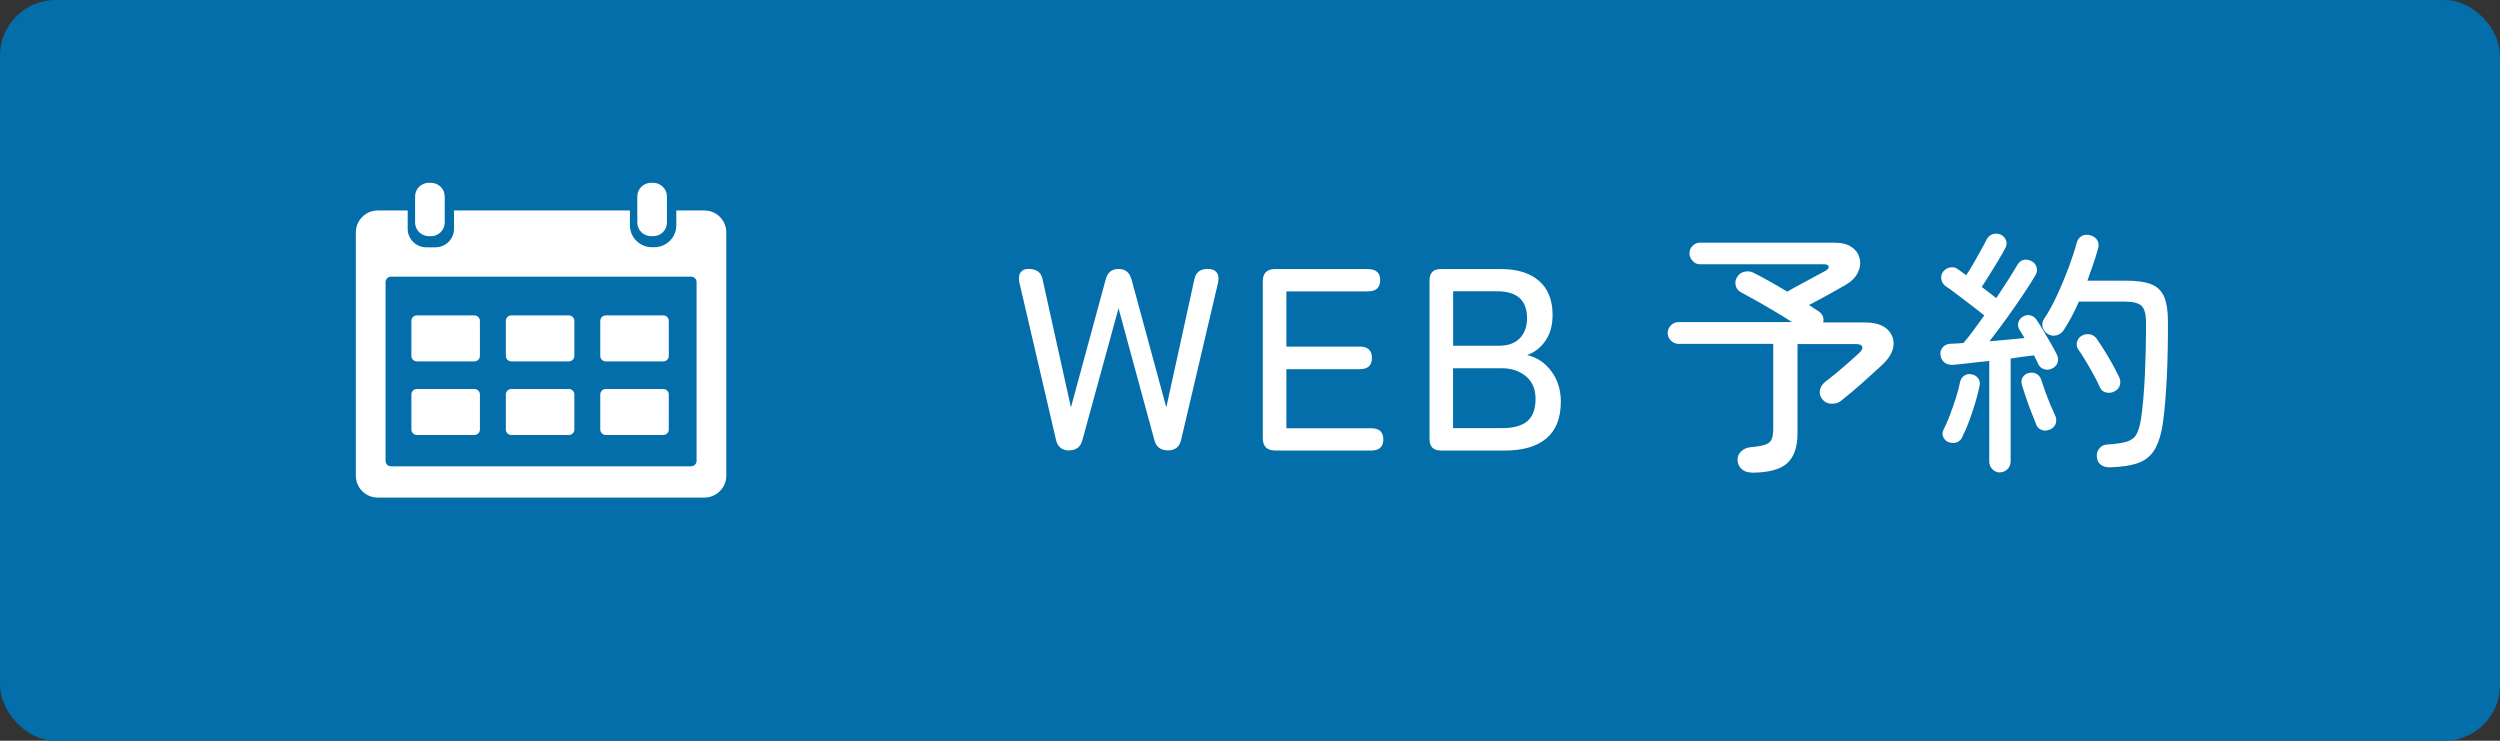 <?xml version="1.0" encoding="UTF-8"?><svg id="_レイヤー_2" xmlns="http://www.w3.org/2000/svg" viewBox="0 0 270 80"><rect x="0" y="0" width="270" height="80" fill="#333333" stroke="none"/><defs><style>.cls-1{fill:#036ea9;}.cls-1,.cls-2{stroke-width:0px;}.cls-2{fill:#fff;}</style></defs><g id="OGP_ログイン_など"><rect class="cls-1" width="270" height="80" rx="6" ry="6"/><path class="cls-2" d="M46.32,19.74c-.82,0-1.49.66-1.49,1.48h0v2.81c0,.81.67,1.48,1.51,1.48,0,0,0,0,0,0h.2c.82,0,1.49-.66,1.49-1.48h0v-2.81c0-.82-.67-1.48-1.51-1.48,0,0,0,0,0,0h-.2ZM70.32,19.74c-.82,0-1.49.66-1.49,1.48h0v2.81c0,.82.67,1.48,1.51,1.48,0,0,0,0,0,0h.2c.82,0,1.49-.66,1.49-1.48h0v-2.81c0-.81-.67-1.48-1.51-1.48,0,0,0,0,0,0h-.2ZM40.81,22.73c-1.31,0-2.38,1.06-2.38,2.36v26.29c0,1.3,1.06,2.36,2.38,2.36h35.25c1.31,0,2.38-1.06,2.38-2.36v-26.29c0-1.3-1.06-2.36-2.38-2.36h-3.02v1.61c0,1.3-1.06,2.36-2.38,2.36h-.25c-1.31,0-2.38-1.06-2.38-2.36v-1.61h-19v1.99c0,1.1-.9,1.99-2,1.99h-.37s-.63,0-.63,0c-1.1,0-2-.89-2-1.99v-.42s0-1.57,0-1.57h-3.22ZM42.23,29.88h32.41c.33,0,.59.26.59.59h0v19.3c0,.33-.27.59-.59.59h-32.41c-.33,0-.59-.26-.59-.59h0v-19.3c0-.33.27-.59.59-.59h0,0ZM45.03,34.06c-.33,0-.6.26-.6.59,0,0,0,0,0,0v3.79c0,.33.27.59.6.59,0,0,0,0,0,0h6.2c.33,0,.6-.26.6-.59,0,0,0,0,0,0v-3.79c0-.33-.27-.59-.6-.59,0,0,0,0,0,0h-6.2ZM55.23,34.06c-.33,0-.6.26-.6.59,0,0,0,0,0,0v3.79c0,.33.27.59.6.59,0,0,0,0,0,0h6.2c.33,0,.6-.26.6-.59,0,0,0,0,0,0v-3.79c0-.33-.27-.59-.6-.59,0,0,0,0,0,0h-6.2ZM65.43,34.06c-.33,0-.6.26-.6.59,0,0,0,0,0,0v3.79c0,.33.27.59.6.59,0,0,0,0,0,0h6.2c.33,0,.6-.26.6-.59,0,0,0,0,0,0v-3.79c0-.33-.27-.59-.6-.59,0,0,0,0,0,0h-6.2ZM45.03,42.01c-.33,0-.6.26-.6.59,0,0,0,0,0,0v3.79c0,.33.27.59.6.59,0,0,0,0,0,0h6.2c.33,0,.6-.26.6-.59,0,0,0,0,0,0v-3.79c0-.33-.27-.59-.6-.59,0,0,0,0,0,0h-6.2ZM55.23,42.01c-.33,0-.6.26-.6.59,0,0,0,0,0,0v3.79c0,.33.27.59.6.59,0,0,0,0,0,0h6.2c.33,0,.6-.26.6-.59,0,0,0,0,0,0v-3.79c0-.33-.27-.59-.6-.59,0,0,0,0,0,0h-6.2ZM65.43,42.01c-.33,0-.6.26-.6.59,0,0,0,0,0,0v3.79c0,.33.27.59.6.59,0,0,0,0,0,0h6.2c.33,0,.6-.26.6-.59,0,0,0,0,0,0v-3.79c0-.33-.27-.59-.6-.59,0,0,0,0,0,0h-6.2Z"/><path class="cls-2" d="M115.47,48.65c-.78,0-1.26-.39-1.43-1.18l-3.95-16.97c-.09-.47-.05-.83.13-1.08s.46-.38.85-.38c.9,0,1.41.39,1.54,1.18l3.05,13.78,3.75-13.8c.19-.77.65-1.15,1.4-1.15s1.18.38,1.4,1.15l3.75,13.8,3.02-13.78c.15-.78.62-1.18,1.43-1.18.47,0,.8.13.99.39.2.26.25.62.15,1.09l-3.98,16.94c-.17.79-.64,1.18-1.43,1.18s-1.3-.38-1.48-1.15l-3.86-14.2-3.89,14.2c-.19.77-.67,1.15-1.46,1.15Z"/><path class="cls-2" d="M137.7,48.65c-.88,0-1.32-.45-1.32-1.34v-16.91c0-.9.44-1.34,1.32-1.34h10.02c.9,0,1.34.4,1.34,1.2s-.45,1.21-1.34,1.21h-8.79v5.96h7.92c.88,0,1.32.41,1.32,1.23s-.44,1.21-1.32,1.21h-7.92v6.38h9.13c.9,0,1.34.4,1.34,1.21s-.45,1.2-1.34,1.2h-10.36Z"/><path class="cls-2" d="M155.59,48.65c-.8,0-1.2-.41-1.2-1.23v-17.13c0-.82.4-1.23,1.2-1.23h6.55c1.74,0,3.09.43,4.07,1.27.98.85,1.47,2.08,1.47,3.68,0,1.1-.25,2.03-.76,2.77-.5.75-1.17,1.27-1.99,1.57,1.06.24,1.94.83,2.62,1.75.68.92,1.02,2.02,1.02,3.29,0,1.76-.52,3.07-1.55,3.95-1.04.88-2.54,1.32-4.52,1.32h-6.92ZM156.94,37.34h4.93c.99,0,1.75-.27,2.27-.81.52-.54.78-1.26.78-2.16,0-1.94-1.07-2.91-3.22-2.91h-4.76v5.88ZM156.94,46.24h5.26c1.27,0,2.19-.26,2.77-.77.58-.51.87-1.31.87-2.39s-.35-1.86-1.04-2.44c-.69-.58-1.57-.87-2.63-.87h-5.24v6.47Z"/><path class="cls-2" d="M189.14,51.03c-.41,0-.75-.12-1.02-.35-.27-.23-.42-.54-.46-.91-.04-.38.08-.71.35-.99s.64-.45,1.11-.49c.67-.06,1.18-.14,1.53-.27.35-.12.57-.32.69-.59.11-.27.17-.66.17-1.16v-9.13h-10.22c-.32,0-.59-.12-.83-.35-.23-.23-.35-.51-.35-.83s.12-.59.35-.83c.23-.23.51-.35.83-.35h12.24c-.58-.37-1.2-.76-1.88-1.16-.67-.4-1.32-.78-1.95-1.13-.63-.35-1.18-.66-1.67-.92-.3-.15-.49-.39-.57-.71s-.04-.63.13-.91c.19-.32.45-.52.8-.6.35-.08.67-.05.97.1.49.24,1.05.54,1.69.9.64.35,1.3.74,1.97,1.15.35-.21.8-.45,1.33-.74.53-.29,1.05-.57,1.57-.85.51-.28.91-.49,1.19-.64.3-.17.43-.33.39-.49-.04-.16-.22-.24-.56-.24h-13.36c-.3,0-.56-.12-.78-.37-.22-.24-.34-.51-.34-.81,0-.32.11-.59.34-.81.22-.22.48-.34.78-.34h14.5c.82,0,1.46.16,1.92.49s.74.74.85,1.25c.11.5.04,1.01-.22,1.53-.26.51-.72.96-1.37,1.33-.52.3-1.14.64-1.85,1.04-.71.39-1.39.76-2.04,1.09.21.13.39.25.56.37.17.11.33.21.48.31.43.3.6.7.5,1.21h4.54c1.04,0,1.83.24,2.35.71.52.48.76,1.06.7,1.75-.06.69-.45,1.38-1.18,2.07-.6.56-1.31,1.21-2.14,1.95-.83.74-1.61,1.39-2.34,1.97-.26.22-.6.33-1.02.32-.42,0-.76-.17-1.02-.49-.24-.32-.32-.65-.24-1.01.08-.35.28-.64.57-.87.45-.34.91-.71,1.39-1.11.48-.4.92-.79,1.33-1.15.41-.37.72-.64.92-.83.3-.26.42-.49.35-.69-.07-.2-.28-.29-.66-.29h-6.33v9.66c0,1.46-.37,2.53-1.12,3.21-.75.68-2.03,1.02-3.86,1.02Z"/><path class="cls-2" d="M216.02,51.03c-.32,0-.59-.11-.83-.34-.23-.22-.35-.51-.35-.87v-10.84c-.75.08-1.47.15-2.16.24s-1.28.14-1.76.18c-.39.02-.71-.07-.94-.27-.23-.2-.37-.46-.41-.8-.04-.32.05-.59.25-.83.21-.23.49-.36.87-.38.41,0,.87-.03,1.37-.08.32-.37.67-.82,1.05-1.33.38-.51.78-1.06,1.19-1.64-.34-.28-.77-.63-1.32-1.04-.54-.41-1.07-.82-1.6-1.22-.52-.4-.94-.7-1.26-.91-.24-.17-.39-.41-.45-.71-.06-.31,0-.58.17-.83.21-.26.46-.42.77-.48.31-.05.59,0,.85.2.11.07.24.17.39.28s.32.23.5.36c.24-.35.5-.77.78-1.26.28-.48.55-.96.81-1.43.26-.47.47-.86.62-1.18.17-.3.4-.49.69-.57.29-.08.57-.06.85.07.26.13.44.33.55.6.1.27.08.55-.07.83-.21.39-.46.85-.77,1.36-.31.51-.62,1.02-.94,1.53s-.6.94-.84,1.32c.3.22.59.44.87.66.28.21.51.4.7.55.47-.71.9-1.38,1.3-2,.4-.62.72-1.15.97-1.58.19-.32.42-.5.71-.56.29-.05.58,0,.88.17.26.15.43.38.5.67.07.3.03.58-.14.84-.37.63-.84,1.37-1.4,2.2s-1.15,1.67-1.76,2.52c-.62.85-1.21,1.65-1.79,2.39.67-.06,1.34-.11,2-.17.66-.06,1.25-.11,1.78-.17-.11-.19-.21-.36-.31-.52-.09-.16-.19-.3-.28-.44-.13-.26-.15-.52-.06-.78.09-.26.26-.46.5-.59.28-.15.56-.19.83-.11.27.07.49.25.66.53.21.3.44.68.71,1.13.27.46.54.91.8,1.37.26.46.48.85.64,1.19.15.3.18.59.08.87-.09.28-.29.49-.59.64-.3.15-.59.17-.88.07-.29-.1-.5-.29-.63-.57-.06-.13-.12-.28-.2-.43-.07-.16-.16-.32-.25-.49-.34.04-.72.08-1.15.14-.43.06-.89.12-1.37.2v11.09c0,.36-.12.64-.35.87-.23.22-.51.34-.83.34ZM210.5,47.78c-.26-.09-.46-.27-.6-.52-.14-.25-.15-.53-.01-.83.22-.43.45-.95.69-1.57.23-.62.45-1.25.66-1.9.21-.65.35-1.22.45-1.71.07-.32.23-.55.48-.7.24-.15.51-.19.81-.11.28.05.5.2.67.43.17.23.21.51.14.83-.11.54-.27,1.14-.46,1.79-.2.65-.41,1.3-.64,1.93-.23.63-.47,1.19-.71,1.65-.11.32-.3.54-.57.67-.27.13-.56.14-.88.03ZM221.31,46.41c-.3.13-.59.13-.88,0-.29-.13-.48-.36-.57-.7-.15-.35-.32-.79-.52-1.3-.2-.51-.38-1.02-.55-1.53s-.31-.93-.42-1.29c-.09-.32-.07-.6.08-.84.15-.24.37-.4.67-.47s.57-.04.83.1.42.37.52.69c.11.34.26.75.43,1.25.18.49.37.98.57,1.46.21.47.38.87.53,1.19.11.34.1.63-.03.9-.13.26-.35.45-.67.56ZM227.89,50.47c-.35.02-.67-.06-.95-.24-.28-.18-.44-.47-.48-.88-.04-.36.05-.66.27-.92.21-.26.49-.4.83-.42.93-.06,1.64-.16,2.13-.31.49-.15.84-.42,1.05-.8.21-.38.38-.94.49-1.67.19-1.27.32-2.79.41-4.56.08-1.77.13-3.7.13-5.77,0-.95-.16-1.58-.49-1.88-.33-.3-.96-.45-1.89-.45h-4.87c-.24.56-.5,1.1-.78,1.62-.28.52-.56,1-.84,1.43-.19.3-.44.49-.77.59-.33.09-.65.05-.97-.14-.28-.17-.46-.41-.55-.73-.08-.32-.04-.61.13-.87.49-.73.96-1.58,1.41-2.56.46-.98.87-1.97,1.25-2.97.37-1,.66-1.89.87-2.67.09-.37.28-.63.57-.79.29-.15.61-.17.97-.05.32.09.55.27.7.52.15.25.18.55.08.91-.15.52-.32,1.08-.52,1.67s-.41,1.18-.63,1.78h4.14c1.14,0,2.04.12,2.7.37.66.24,1.14.69,1.43,1.33.29.64.43,1.58.43,2.81,0,2.31-.04,4.34-.13,6.06s-.21,3.24-.38,4.55c-.17,1.29-.46,2.29-.87,3.02-.41.73-1,1.24-1.78,1.53-.77.29-1.81.45-3.09.49ZM228.37,42.27c-.28.15-.58.19-.9.12-.32-.06-.54-.25-.67-.54-.19-.43-.42-.9-.7-1.4-.28-.5-.56-1-.85-1.48-.29-.48-.56-.9-.8-1.23-.17-.26-.21-.54-.13-.83.08-.29.26-.51.52-.66.28-.15.57-.2.87-.14.3.05.54.21.73.47.37.52.79,1.18,1.26,1.97.47.79.85,1.51,1.15,2.14.15.3.18.6.1.9-.08.3-.28.52-.57.67Z"/></g></svg>
